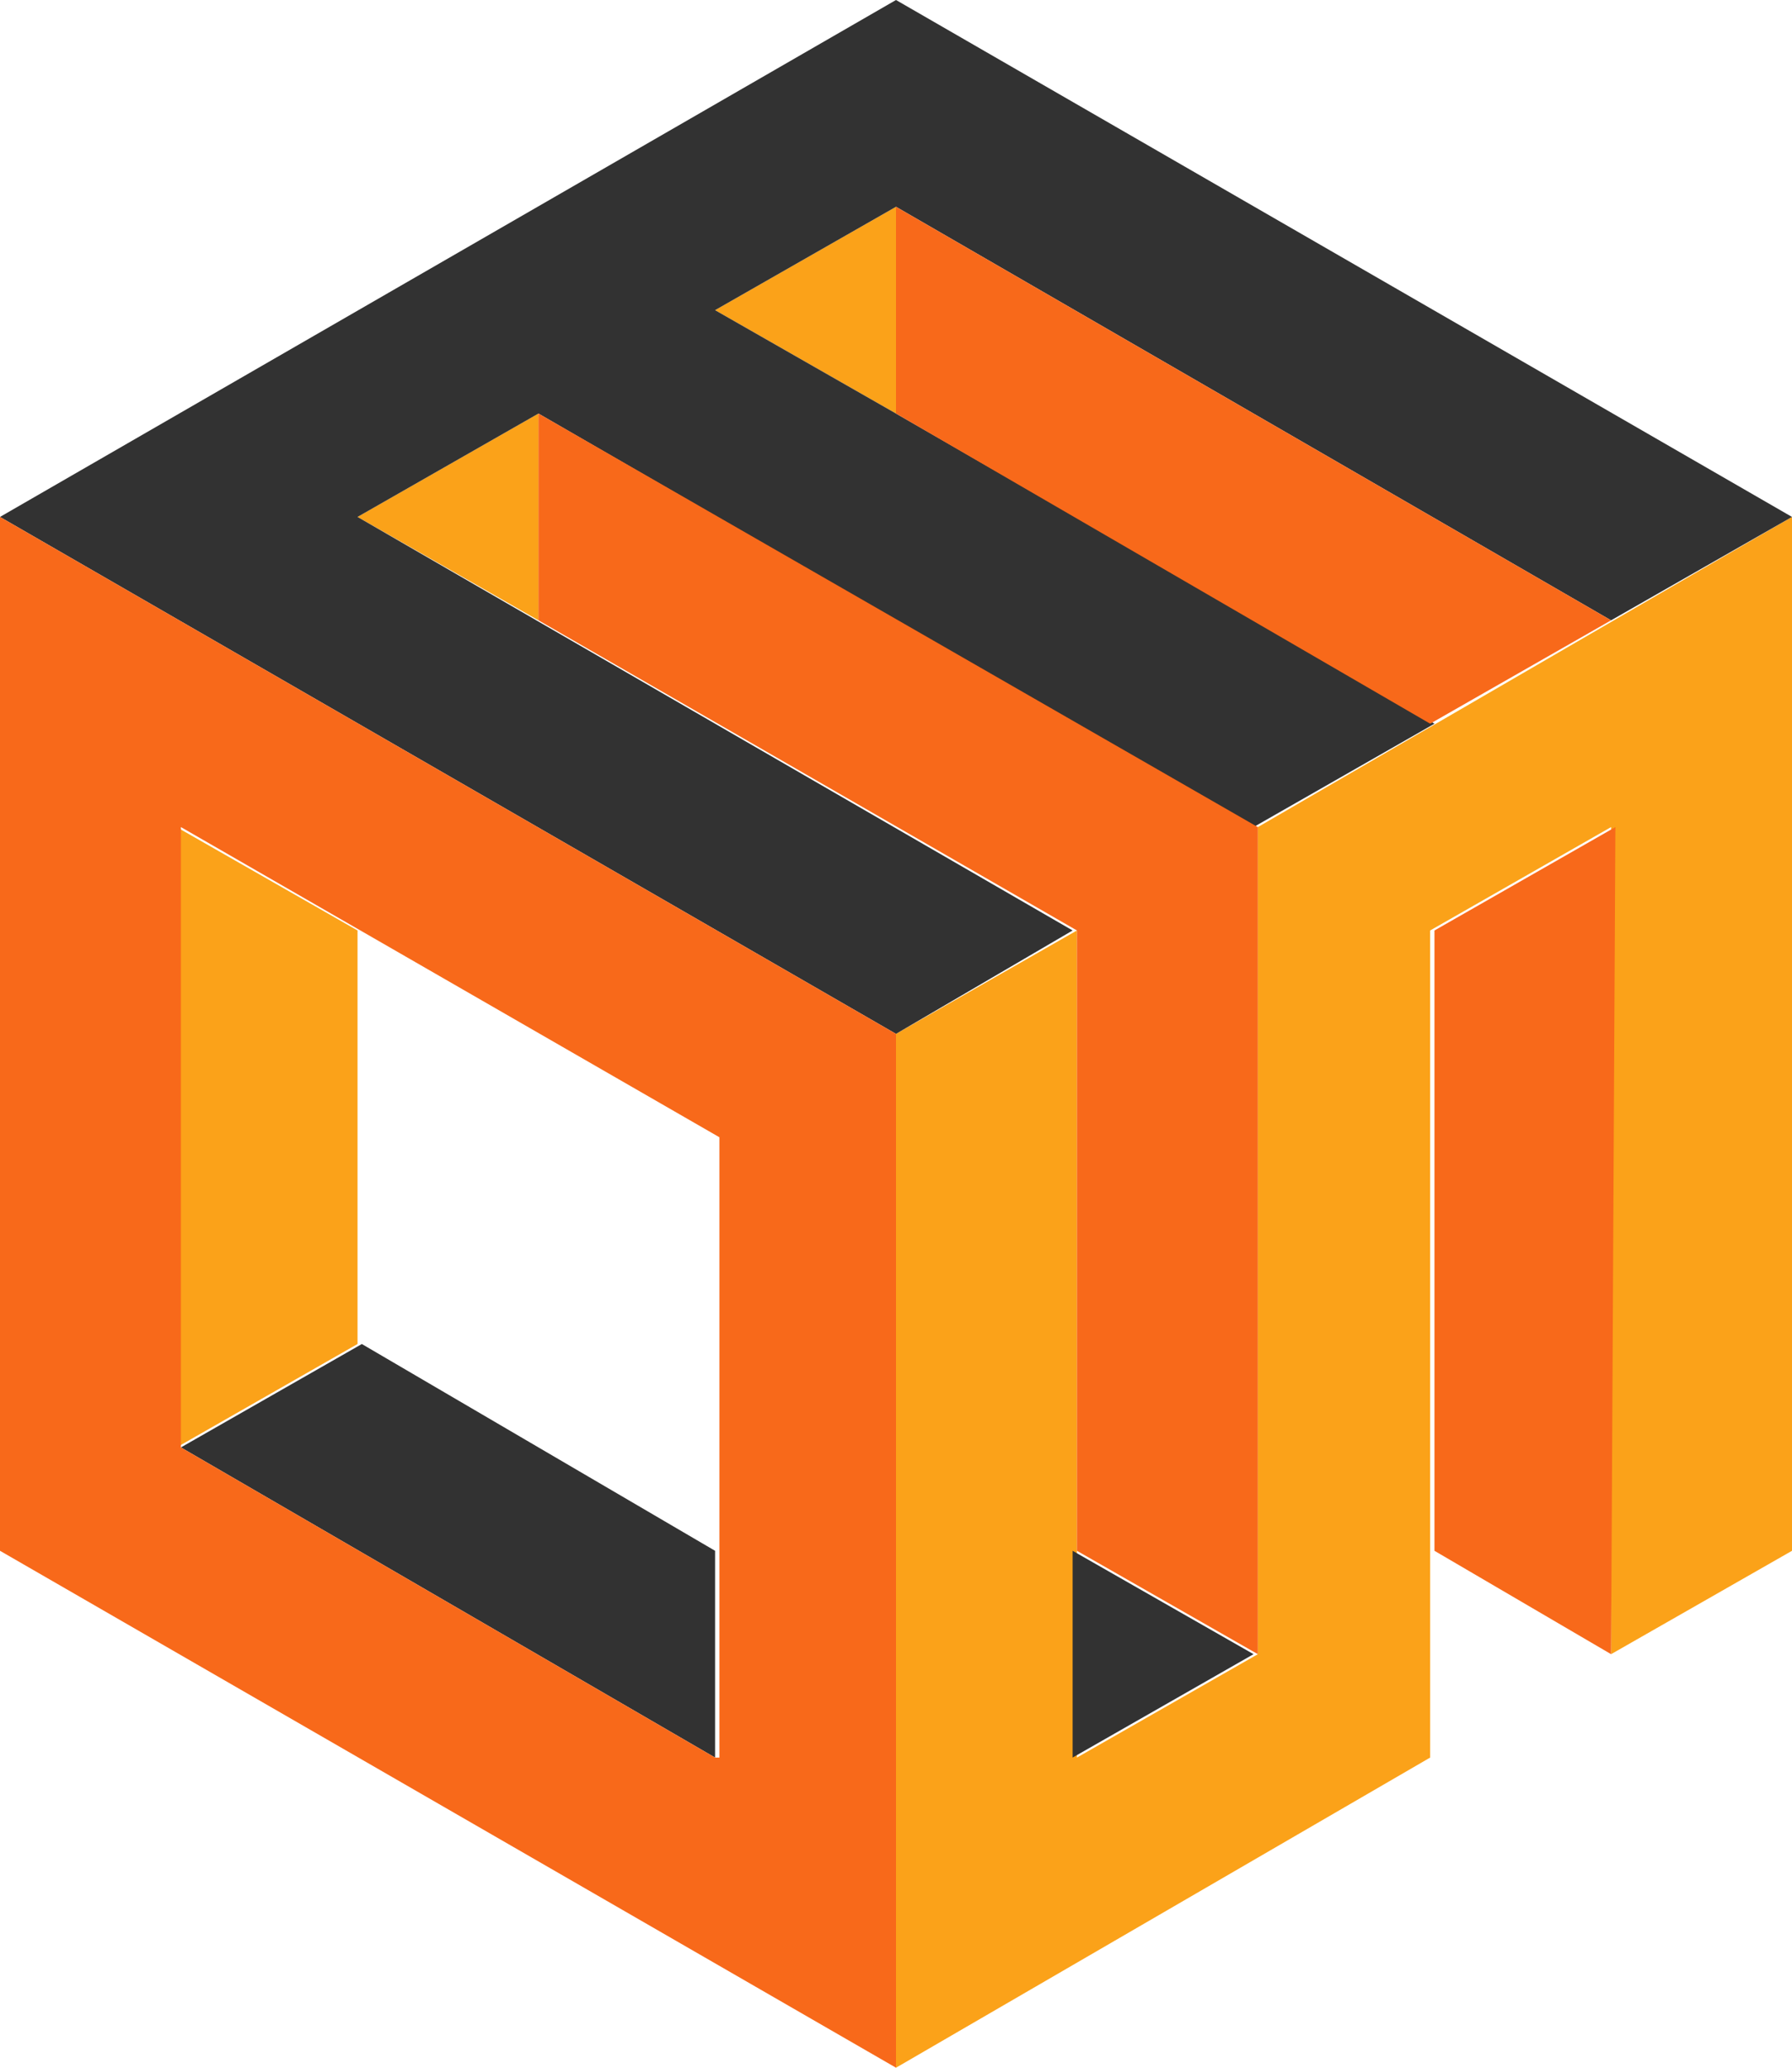 <?xml version="1.0" encoding="utf-8"?>
<!-- Generator: Adobe Illustrator 24.0.0, SVG Export Plug-In . SVG Version: 6.00 Build 0)  -->
<svg version="1.1" id="Layer_1" xmlns="http://www.w3.org/2000/svg" xmlns:xlink="http://www.w3.org/1999/xlink" x="0px" y="0px"
	 viewBox="0 0 41.6 48" style="enable-background:new 0 0 41.6 48;" xml:space="preserve">
<style type="text/css">
	.st0{fill:#FBA219;}
	.st1{fill:#323232;}
	.st2{fill:#F8691A;}
</style>
<path class="st0" d="M8.3,21.6v9.6l-4.2,2.4V19.2L8.3,21.6z"/>
<path class="st0" d="M41.6,12v24l-4.2,2.4l0-19.2l-4.2,2.4v19.2L20.8,48V24l4.2-2.4v19.2l4.2-2.4V19.2L41.6,12z"/>
<path class="st0" d="M12.5,9.6L8.3,12l4.2,2.4V9.6z"/>
<path class="st0" d="M20.8,4.8l-4.2,2.4l4.2,2.4V4.8z"/>
<path class="st1" d="M41.6,12l-4.2,2.4L20.8,4.8l-4.2,2.4v0l4.2,2.4l12.5,7.2l-4.2,2.4h0v0L12.5,9.6L8.3,12l16.6,9.6L20.8,24L0,12
	L20.8,0h0L41.6,12z"/>
<path class="st1" d="M16.6,36v4.8L4.2,33.6l4.2-2.4L16.6,36z"/>
<path class="st1" d="M24.9,40.8l4.2-2.4L24.9,36V40.8z"/>
<path class="st2" d="M0,12v24l20.8,12V24L0,12z M16.6,40.8L4.2,33.6V19.2l12.5,7.2V40.8z"/>
<path class="st2" d="M37.4,38.4L33.3,36V21.6l4.2-2.4L37.4,38.4z"/>
<path class="st2" d="M37.4,14.4l-4.2,2.4L20.8,9.6V4.8L37.4,14.4z"/>
<path class="st2" d="M12.5,9.6v4.8l12.5,7.2V36l4.2,2.4V19.2L12.5,9.6z"/>
</svg>
